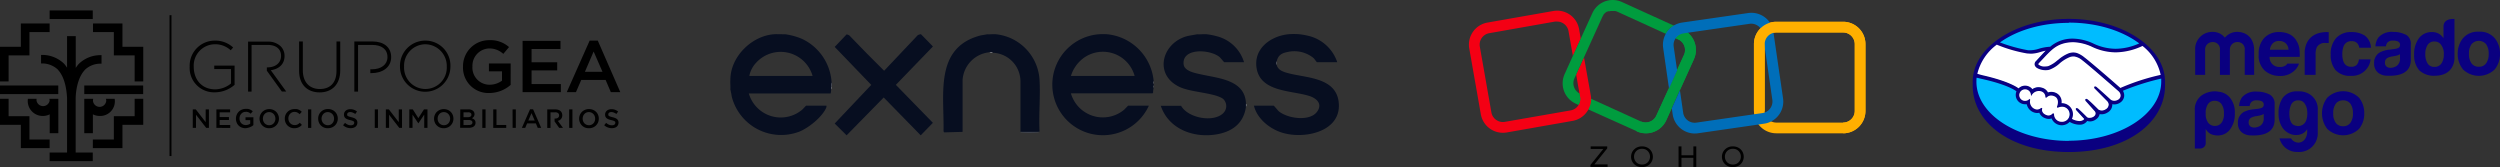 <svg xmlns="http://www.w3.org/2000/svg" viewBox="0 0 615.53 41.15"><rect x="0" y="0" width="615.53" height="41.15" fill="#333333" stroke="none"/><defs><style>.cls-1{fill:#070e20;}.cls-2{fill:#8f929a;}.cls-3{fill:#4b505c;}.cls-4{fill:#9f9fa4;}.cls-5{fill:#94959b;}.cls-6{fill:#a0a3aa;}.cls-7{fill:#60616b;}.cls-8{fill:#5a5c67;}.cls-9{fill:#5a5e6b;}.cls-10{fill:#98999e;}.cls-11{fill:#ffaf00;}.cls-12{fill:#009c3e;}.cls-13{fill:#f40014;}.cls-14{fill:#006eb9;}.cls-15{fill:#00bcff;}.cls-16{fill:#fff;}.cls-17{fill:#0a0080;}</style></defs><g id="Capa_2" data-name="Capa 2"><g id="Capa_1-2" data-name="Capa 1"><path class="cls-1" d="M245.28,8.44a12,12,0,0,1,10.66,11.13c.25,4.12-.2,8.48,0,12.62,0,.15,0,.19-.12.28a24.06,24.06,0,0,1-4.57,0V19.92a7.08,7.08,0,0,0-6.8-6.93l-.82-.12A7.34,7.34,0,0,0,237,19.64V32.47l-4.57.12-.12-.29c.2-9-2.31-20.61,9.14-23.58l1.64-.28C243.77,8.48,244.57,8.37,245.28,8.44Z"></path><path class="cls-2" d="M237,32.47v0Z"></path><path class="cls-3" d="M237,32.47l-4.57.12Z"></path><path class="cls-3" d="M255.82,32.47c-.16.15-.21.11-.4.12a26.45,26.45,0,0,1-3.88,0c-.12,0-.28,0-.29-.12Z"></path><path class="cls-4" d="M244.46,13c-.26,0-.66.09-.82-.12C243.87,12.85,244.32,12.8,244.46,13Z"></path><path class="cls-1" d="M297.16,8.44a17.16,17.16,0,0,1,2.49.5,9.4,9.4,0,0,1,6.65,6.38h-4.86c-.09,0-.9-1.05-1.18-1.28-2.37-1.94-9.27-2.3-8.84,1.8.18,1.69,2.87,2.16,4.22,2.46,4.39,1,11,1.34,11.13,7.29a.94.94,0,0,1,0,.7c-.52,3.78-3,5.92-6.7,6.69-5.78,1.2-12.27-1-14.27-6.93h5c1.69,3,7.87,4.17,10.31,1.87a2.41,2.41,0,0,0,0-3.6c-2.05-1.45-7.57-1.57-10.43-2.8-6.88-3-4.58-11.23,1.93-12.7l2.13-.38C295.5,8.49,296.37,8.37,297.16,8.44Z"></path><path class="cls-1" d="M320,8.44a18,18,0,0,1,2.13.38,9.89,9.89,0,0,1,7.12,6.5h-5c-.07,0-.65-.86-.81-1a7.47,7.47,0,0,0-6.32-1.54c-1.5.27-2.44.79-2.77,2.32a2.64,2.64,0,0,0,0,.93c.37,1.37,1.88,1.75,3.14,2.07,4.33,1.08,11.22,1.06,12.07,6.75,1.08,7.24-7.63,9.38-13.22,8-3.34-.8-6.78-3.42-7.61-6.83h4.86c.09,0,1,1.13,1.23,1.35,2.16,1.82,7.67,2.64,9.48.11,1.39-1.93-.16-3.31-2-3.87-4.31-1.35-11.8-.93-12.88-6.66-.93-5,3.54-8.18,8.05-8.54A16.83,16.83,0,0,1,320,8.44Z"></path><path class="cls-5" d="M314.38,16a1.16,1.16,0,0,1,0-.93Z"></path><path class="cls-6" d="M306.77,26.29c0-.24,0-.47,0-.7C307.09,25.78,306.78,26.19,306.77,26.29Z"></path><path class="cls-1" d="M272.68,8.44A12.76,12.76,0,0,1,284.05,20a.9.9,0,0,0,0,.7V21a.63.63,0,0,0,0,.58,4.62,4.62,0,0,0-.14,1.21c0,.06-.12.19-.16.19H263.67a8.19,8.19,0,0,0,13.05,4.08c.19-.16,1-1.05,1.06-1.05h5.09A12.45,12.45,0,1,1,270.46,8.44,15,15,0,0,1,272.68,8.44Zm6.68,10.26a8.1,8.1,0,0,0-12.64-4.36,8.71,8.71,0,0,0-3.05,4.36Z"></path><path class="cls-7" d="M284.05,20.69a.49.49,0,0,1,0-.7C284.07,20.21,284,20.46,284.05,20.69Z"></path><path class="cls-8" d="M284.05,21.62c-.19-.08-.19-.51,0-.58C284,21.23,284.06,21.43,284.05,21.62Z"></path><path class="cls-1" d="M226.54,8.44h.23l2.93,3-9.13,9.45,9.12,9.35-3,3.08L217.58,24l-9.14,9.32-2.93-2.91,9-9.51-9-9.35,2.92-3.07h.12l.5.18q4.27,4.47,8.63,8.76L226,8.62Z"></path><path class="cls-1" d="M193.39,8.44A16.52,16.52,0,0,1,197.3,9.5a12.67,12.67,0,0,1,7.45,10.84c0,.36-.07.71-.11,1.05a.66.66,0,0,1,0,.58,6.14,6.14,0,0,1-.12,1.05H184.37a8.19,8.19,0,0,0,13.12,4c.18-.15.93-1,1-1h5a1.09,1.09,0,0,1-.09.56c-1,2.25-4.3,4.9-6.57,5.82a12.55,12.55,0,0,1-16.67-8.64,16,16,0,0,0-.33-1.7c.05-.8-.07-1.67,0-2.45,0-5.8,5.61-11.18,11.36-11.2Zm6.68,10.26a8.17,8.17,0,0,0-13.94-3.21,6.54,6.54,0,0,0-1.64,3.21Z"></path><path class="cls-9" d="M204.75,21.39c0,.1-.07.1-.11,0,0-.33-.1-.82.11-1.05A9.19,9.19,0,0,1,204.75,21.39Z"></path><path class="cls-10" d="M204.64,22c0-.19,0-.39,0-.58h.11C204.75,21.57,204.82,21.87,204.64,22Z"></path><path class="cls-11" d="M453.8,32.82H437.35a5.51,5.51,0,0,1-5.51-5.5V10.87a5.51,5.51,0,0,1,5.51-5.51H453.8a5.51,5.51,0,0,1,5.5,5.51V27.32A5.51,5.51,0,0,1,453.8,32.82ZM437.35,8a2.86,2.86,0,0,0-2.86,2.86V27.32a2.87,2.87,0,0,0,2.86,2.86H453.8a2.87,2.87,0,0,0,2.86-2.86V10.87A2.86,2.86,0,0,0,453.8,8Z"></path><path class="cls-12" d="M417.2,10.39A5.46,5.46,0,0,0,415.5,8a5.64,5.64,0,0,0-1.18-.72l-2.25-1a5.55,5.55,0,0,0-2,2l2.43,1.1.69.32a2.83,2.83,0,0,1,1.49,1.6,2.87,2.87,0,0,1-.07,2.19l-1.73,3.79-2,4.46-3.06,6.72a2.83,2.83,0,0,1-1.6,1.49A2.87,2.87,0,0,1,404,29.9l-12.31-5.61-2.66-1.2-.18-.09.15.84a2.82,2.82,0,0,1-.37,2l2.42,1.1L403,32.31a5.5,5.5,0,0,0,2.28.49,5.39,5.39,0,0,0,1.93-.35,5.48,5.48,0,0,0,3.08-2.88l1.35-3,2-4.45,3.43-7.55A5.49,5.49,0,0,0,417.2,10.39Z"></path><path class="cls-13" d="M391.65,23.38,390,14.11l-1.93,4.25.81,4.64.15.84a2.82,2.82,0,0,1-.37,2l-.1.17a2.86,2.86,0,0,1-1.85,1.17L370.52,30a2.87,2.87,0,0,1-3.32-2.32l-2.85-16.2a2.86,2.86,0,0,1,2.33-3.31l16.19-2.86a4.38,4.38,0,0,1,.51,0,2.87,2.87,0,0,1,2.81,2.37l1.08,6.12L389.2,9.5l-.41-2.32a5.49,5.49,0,0,0-6.37-4.47l-16.2,2.85a5.51,5.51,0,0,0-4.47,6.38l2.85,16.2A5.51,5.51,0,0,0,370,32.69a6.22,6.22,0,0,0,1-.08l16.2-2.85a5.48,5.48,0,0,0,3.55-2.27c.13-.19.25-.38.36-.58a5.43,5.43,0,0,0,.64-2.62A5.59,5.59,0,0,0,391.65,23.38Z"></path><path class="cls-12" d="M412.07,6.29a5.55,5.55,0,0,0-2,2L398.25,2.9a3,3,0,0,0-.58-.19l-.09,0-.21,0h-.5l-.18,0-.12,0-.3.07-.09,0-.1,0h0l-.08,0-.09,0-.18.09-.09,0a1.45,1.45,0,0,0-.26.17l-.08.06-.15.13-.06.05-.16.17-.09.1a.18.18,0,0,1-.05.07l0,.07-.14.22-.06.12-.07.12L390,14.11l-1.93,4.25-.43.94a2.87,2.87,0,0,0,1.24,3.7l.15.84a2.82,2.82,0,0,1-.37,2l-.69-.32a5.5,5.5,0,0,1-2.73-7.29l2-4.44L389.2,9.5l2.86-6.27A5.49,5.49,0,0,1,399.35.5Z"></path><path class="cls-12" d="M395.37,3.21a1.45,1.45,0,0,1,.26-.17A1.45,1.45,0,0,0,395.37,3.21Z"></path><path class="cls-12" d="M396.07,2.83h0l-.09,0Z"></path><path class="cls-12" d="M396.27,2.76l.3-.07Z"></path><path class="cls-12" d="M397.07,2.65h0Z"></path><path class="cls-12" d="M410.89,21.76l.7,4.84-1.35,3a5.48,5.48,0,0,1-3.08,2.88,5.39,5.39,0,0,1-1.93.35,5.5,5.5,0,0,1-2.28-.49L404,29.9a2.87,2.87,0,0,0,2.19.07,2.83,2.83,0,0,0,1.6-1.49Z"></path><path class="cls-12" d="M417.05,14.6l-3.43,7.55-.7-4.85,1.73-3.79a2.87,2.87,0,0,0,.07-2.19,2.83,2.83,0,0,0-1.49-1.6l-.69-.32-2.43-1.1a5.55,5.55,0,0,1,2-2l2.25,1A5.64,5.64,0,0,1,415.5,8a5.51,5.51,0,0,1,1.55,6.57Z"></path><path class="cls-14" d="M439,24.15,436.66,8.09l0-.22a5.5,5.5,0,0,0-6.24-4.66L414.11,5.56a5.48,5.48,0,0,0-2,.73,5.51,5.51,0,0,0-2.62,5.51l1.44,10,2-4.46-.85-5.88a2.87,2.87,0,0,1,2.42-3.24l1-.15,15.27-2.21A2.87,2.87,0,0,1,433.48,7a2.9,2.9,0,0,1,.31.54,2.35,2.35,0,0,1,.14.37,3.82,3.82,0,0,1,.08.39l.48,3.29,1.88,13a2.88,2.88,0,0,1-1.87,3.11,3.28,3.28,0,0,1-.56.14l-2.05.29-14.22,2.06a2.87,2.87,0,0,1-3.25-2.42l-.8-5.55-2,4.45.21,1.48a5.52,5.52,0,0,0,5.45,4.72,5.25,5.25,0,0,0,.79-.06l14.88-2.15,1.4-.21a5.36,5.36,0,0,0,1.7-.53A5.51,5.51,0,0,0,439,24.15Z"></path><path class="cls-11" d="M453.8,32.82V30.18a2.87,2.87,0,0,0,2.86-2.86V10.87A2.86,2.86,0,0,0,453.8,8H437.35a2.86,2.86,0,0,0-2.86,2.86V27.32h-2.65V10.87a5.51,5.51,0,0,1,5.51-5.51H453.8a5.51,5.51,0,0,1,5.5,5.51V27.32A5.51,5.51,0,0,1,453.8,32.82Z"></path><path d="M391.59,41.1v-.49l3.4-4.22.08.28h-3.43v-.62h4.08v.49l-3.39,4.21-.08-.28h3.56v.63Z"></path><path d="M404.28,41.15a2.9,2.9,0,0,1-1.07-.19,2.54,2.54,0,0,1-1.42-1.36,2.7,2.7,0,0,1-.2-1,2.61,2.61,0,0,1,.2-1,2.37,2.37,0,0,1,.57-.82,2.45,2.45,0,0,1,.85-.55,2.83,2.83,0,0,1,1.07-.19,2.87,2.87,0,0,1,1.07.19,2.57,2.57,0,0,1,.85.54,2.44,2.44,0,0,1,.56.82,2.7,2.7,0,0,1,.2,1,2.63,2.63,0,0,1-.2,1,2.35,2.35,0,0,1-.56.82,2.29,2.29,0,0,1-.85.54A2.87,2.87,0,0,1,404.28,41.15Zm0-.64a2.22,2.22,0,0,0,.79-.14,1.86,1.86,0,0,0,.62-.41,2,2,0,0,0,.41-.62,1.92,1.92,0,0,0,.15-.77,2,2,0,0,0-.15-.77,2,2,0,0,0-.41-.61,1.89,1.89,0,0,0-.62-.42,2.22,2.22,0,0,0-.79-.14,2.19,2.19,0,0,0-.77.14,1.93,1.93,0,0,0-.63.42,2,2,0,0,0-.41.61,2,2,0,0,0-.15.77,1.92,1.92,0,0,0,.15.77,2,2,0,0,0,.41.62,1.91,1.91,0,0,0,.63.41A2.19,2.19,0,0,0,404.27,40.51Z"></path><path d="M414,41.1h-.72V36.05H414Zm3-2.25h-3v-.63h3Zm-.07-2.8h.72V41.1h-.72Z"></path><path d="M426.65,41.15a2.9,2.9,0,0,1-1.07-.19,2.54,2.54,0,0,1-1.42-1.36,2.7,2.7,0,0,1-.2-1,2.61,2.61,0,0,1,.2-1,2.37,2.37,0,0,1,.57-.82,2.45,2.45,0,0,1,.85-.55,2.83,2.83,0,0,1,1.07-.19,2.87,2.87,0,0,1,1.07.19,2.57,2.57,0,0,1,.85.54,2.44,2.44,0,0,1,.56.82,2.7,2.7,0,0,1,.2,1,2.63,2.63,0,0,1-.2,1,2.35,2.35,0,0,1-.56.82,2.29,2.29,0,0,1-.85.54A2.87,2.87,0,0,1,426.65,41.15Zm0-.64a2.22,2.22,0,0,0,.79-.14,1.86,1.86,0,0,0,.62-.41,2,2,0,0,0,.41-.62,1.92,1.92,0,0,0,.15-.77,2,2,0,0,0-.15-.77,2,2,0,0,0-.41-.61,1.89,1.89,0,0,0-.62-.42,2.22,2.22,0,0,0-.79-.14,2.19,2.19,0,0,0-.77.14,1.93,1.93,0,0,0-.63.42,2,2,0,0,0-.41.61,2,2,0,0,0-.15.77,1.92,1.92,0,0,0,.15.77,2,2,0,0,0,.41.62,1.91,1.91,0,0,0,.63.41A2.19,2.19,0,0,0,426.64,40.51Z"></path><path d="M47.46,26.93h.74l2.44,3.15V26.93h.8v4.56h-.67l-2.51-3.24v3.24h-.8Z"></path><path d="M53.28,26.93h3.38v.72H54.08v1.18h2.29v.72H54.08v1.22h2.61v.72H53.28Z"></path><path d="M60.49,31.57a2.5,2.5,0,0,1-1-.18,2.17,2.17,0,0,1-.75-.49,2.1,2.1,0,0,1-.48-.75,2.52,2.52,0,0,1-.17-.93h0a2.53,2.53,0,0,1,.17-.91A2.3,2.3,0,0,1,59.53,27a2.3,2.3,0,0,1,.95-.19,4.26,4.26,0,0,1,.54,0,2.8,2.8,0,0,1,.46.12,2.38,2.38,0,0,1,.39.2,1.83,1.83,0,0,1,.36.26l-.5.61c-.09-.08-.18-.14-.27-.21a1.59,1.59,0,0,0-.29-.15l-.33-.1a2.38,2.38,0,0,0-.39,0,1.31,1.31,0,0,0-.59.13,1.6,1.6,0,0,0-.47.35,1.62,1.62,0,0,0-.31.51,1.84,1.84,0,0,0-.11.62h0a1.76,1.76,0,0,0,.11.66,1.45,1.45,0,0,0,.31.51,1.39,1.39,0,0,0,.49.34,1.47,1.47,0,0,0,.64.13,1.72,1.72,0,0,0,.6-.1,1.61,1.61,0,0,0,.49-.25v-.86H60.45v-.7h1.94v1.92a2.51,2.51,0,0,1-.37.27,2.38,2.38,0,0,1-.45.23,2.76,2.76,0,0,1-.51.16A3.45,3.45,0,0,1,60.49,31.57Z"></path><path d="M66.28,31.57a2.3,2.3,0,0,1-1.71-.69,2.39,2.39,0,0,1-.67-1.66h0a2.34,2.34,0,0,1,.18-.91,2.49,2.49,0,0,1,.49-.75,2.67,2.67,0,0,1,.76-.51,2.55,2.55,0,0,1,1.93,0,2.29,2.29,0,0,1,.75.5,2.27,2.27,0,0,1,.49.75,2.31,2.31,0,0,1,.18.91h0a2.31,2.31,0,0,1-.18.91,2.24,2.24,0,0,1-.5.75,2.17,2.17,0,0,1-.75.51A2.37,2.37,0,0,1,66.28,31.57Zm0-.74a1.59,1.59,0,0,0,.62-.12,1.52,1.52,0,0,0,.48-.35,1.45,1.45,0,0,0,.31-.51,1.64,1.64,0,0,0,.12-.63h0a1.68,1.68,0,0,0-.12-.63,1.45,1.45,0,0,0-.31-.51,1.57,1.57,0,0,0-.49-.35,1.45,1.45,0,0,0-.63-.13,1.59,1.59,0,0,0-.62.12,1.42,1.42,0,0,0-.48.35,1.69,1.69,0,0,0-.32.51,1.9,1.9,0,0,0-.11.63h0a1.9,1.9,0,0,0,.11.63,1.82,1.82,0,0,0,.32.52,1.54,1.54,0,0,0,.49.34A1.45,1.45,0,0,0,66.3,30.83Z"></path><path d="M72.44,31.57a2.32,2.32,0,0,1-.92-.18,2.36,2.36,0,0,1-.74-.5,2.27,2.27,0,0,1-.49-.75,2.32,2.32,0,0,1-.17-.92h0a2.39,2.39,0,0,1,.17-.92,2.33,2.33,0,0,1,.49-.74,2.23,2.23,0,0,1,.74-.51,2.32,2.32,0,0,1,1-.19,3.45,3.45,0,0,1,.57,0,2.88,2.88,0,0,1,.47.15,3.11,3.11,0,0,1,.4.22c.12.09.23.19.34.29l-.51.59a3.62,3.62,0,0,0-.58-.41,1.6,1.6,0,0,0-.7-.15,1.46,1.46,0,0,0-.6.12,1.42,1.42,0,0,0-.48.35,1.69,1.69,0,0,0-.32.51,1.9,1.9,0,0,0-.11.63h0a1.9,1.9,0,0,0,.11.63,1.62,1.62,0,0,0,.32.52,1.42,1.42,0,0,0,.48.35,1.63,1.63,0,0,0,1.32,0,2.75,2.75,0,0,0,.59-.43l.51.52a2.85,2.85,0,0,1-.36.34,2.22,2.22,0,0,1-.42.25,2.48,2.48,0,0,1-.48.17A3.51,3.51,0,0,1,72.44,31.57Z"></path><path d="M75.85,26.93h.79v4.56h-.79Z"></path><path d="M80.72,31.57A2.31,2.31,0,0,1,79,30.88a2.27,2.27,0,0,1-.49-.75,2.46,2.46,0,0,1-.17-.91h0A2.28,2.28,0,0,1,79,27.55a2.49,2.49,0,0,1,.75-.51,2.4,2.4,0,0,1,1-.19,2.32,2.32,0,0,1,1,.19,2.1,2.1,0,0,1,.75.5,2.12,2.12,0,0,1,.49.75,2.31,2.31,0,0,1,.18.91h0a2.31,2.31,0,0,1-.18.91,2.22,2.22,0,0,1-.49.75,2.41,2.41,0,0,1-1.72.7Zm0-.74a1.59,1.59,0,0,0,.62-.12,1.42,1.42,0,0,0,.48-.35,1.48,1.48,0,0,0,.32-.51,1.85,1.85,0,0,0,.11-.63h0a1.9,1.9,0,0,0-.11-.63,1.48,1.48,0,0,0-.32-.51,1.57,1.57,0,0,0-.49-.35,1.44,1.44,0,0,0-.62-.13,1.52,1.52,0,0,0-.62.12,1.57,1.57,0,0,0-.49.35,1.66,1.66,0,0,0-.31.51,1.68,1.68,0,0,0-.12.63h0a1.68,1.68,0,0,0,.12.63,1.46,1.46,0,0,0,.32.52,1.44,1.44,0,0,0,.49.34A1.41,1.41,0,0,0,80.73,30.83Z"></path><path d="M86.36,31.56a2.92,2.92,0,0,1-1-.18,2.8,2.8,0,0,1-.89-.55l.48-.58a2.61,2.61,0,0,0,.68.44,1.71,1.71,0,0,0,.77.16,1,1,0,0,0,.59-.16.49.49,0,0,0,.21-.42h0a.54.54,0,0,0,0-.22.52.52,0,0,0-.16-.18,1.12,1.12,0,0,0-.31-.15,4.36,4.36,0,0,0-.52-.15,4.6,4.6,0,0,1-.65-.19,1.81,1.81,0,0,1-.48-.26,1,1,0,0,1-.29-.38,1.19,1.19,0,0,1-.1-.53h0a1.33,1.33,0,0,1,.11-.54,1.46,1.46,0,0,1,.32-.42,1.77,1.77,0,0,1,.49-.27,2.08,2.08,0,0,1,.63-.1,2.54,2.54,0,0,1,.9.15,2.75,2.75,0,0,1,.76.43l-.43.6a3,3,0,0,0-.62-.34,1.53,1.53,0,0,0-.62-.13.88.88,0,0,0-.55.16.49.49,0,0,0-.2.39h0a.56.56,0,0,0,0,.23.36.36,0,0,0,.17.18,1.27,1.27,0,0,0,.33.16l.54.15a4.4,4.4,0,0,1,.64.2,1.6,1.6,0,0,1,.46.27,1,1,0,0,1,.27.37,1.1,1.1,0,0,1,.1.49v0a1.32,1.32,0,0,1-.12.57,1.27,1.27,0,0,1-.33.43,1.51,1.51,0,0,1-.52.27A2.27,2.27,0,0,1,86.36,31.56Z"></path><path d="M92.27,26.93h.79v4.56h-.79Z"></path><path d="M95,26.93h.74l2.44,3.15V26.93h.8v4.56h-.67l-2.51-3.24v3.24H95Z"></path><path d="M100.78,26.93h.86L103,29.09l1.39-2.16h.86v4.56h-.8V28.22L103,30.37h0l-1.43-2.14v3.26h-.8Z"></path><path d="M109.29,31.57a2.49,2.49,0,0,1-1-.18,2.26,2.26,0,0,1-.75-.51,2.12,2.12,0,0,1-.49-.75,2.27,2.27,0,0,1-.18-.91h0a2.34,2.34,0,0,1,.18-.91,2.32,2.32,0,0,1,.49-.75,2.67,2.67,0,0,1,.76-.51,2.55,2.55,0,0,1,1.93,0,2.29,2.29,0,0,1,.75.5,2.27,2.27,0,0,1,.49.75,2.49,2.49,0,0,1,.17.91h0a2.49,2.49,0,0,1-.17.91,2.4,2.4,0,0,1-.5.75,2.17,2.17,0,0,1-.75.51A2.4,2.4,0,0,1,109.29,31.57Zm0-.74a1.45,1.45,0,0,0,1.11-.47,1.45,1.45,0,0,0,.31-.51,1.64,1.64,0,0,0,.12-.63h0a1.68,1.68,0,0,0-.12-.63,1.34,1.34,0,0,0-.32-.51,1.46,1.46,0,0,0-.49-.35,1.41,1.41,0,0,0-.62-.13,1.59,1.59,0,0,0-.62.12,1.42,1.42,0,0,0-.48.35,1.69,1.69,0,0,0-.32.51,1.9,1.9,0,0,0-.11.63h0a1.9,1.9,0,0,0,.11.63,1.62,1.62,0,0,0,.32.52,1.54,1.54,0,0,0,.49.34A1.44,1.44,0,0,0,109.3,30.83Z"></path><path d="M113.33,26.93h2a1.62,1.62,0,0,1,1.19.4,1.07,1.07,0,0,1,.31.76h0a1.06,1.06,0,0,1-.06.37,1,1,0,0,1-.35.49,1.67,1.67,0,0,1-.24.16,1.71,1.71,0,0,1,.36.17.93.93,0,0,1,.29.22,1.08,1.08,0,0,1,.19.31,1.22,1.22,0,0,1,.06.41h0a1.13,1.13,0,0,1-.12.54,1,1,0,0,1-.34.39,1.48,1.48,0,0,1-.54.24,2.42,2.42,0,0,1-.69.08h-2.1Zm1.88,1.92a1.18,1.18,0,0,0,.63-.15.53.53,0,0,0,.23-.47h0a.54.54,0,0,0-.2-.43,1,1,0,0,0-.6-.15h-1.15v1.21Zm.24,1.93a1.19,1.19,0,0,0,.64-.15.53.53,0,0,0,.23-.47v0a.51.51,0,0,0-.23-.45,1.21,1.21,0,0,0-.7-.16h-1.27v1.25Z"></path><path d="M118.75,26.93h.8v4.56h-.8Z"></path><path d="M121.44,26.93h.8v3.84h2.4v.72h-3.2Z"></path><path d="M126.2,26.93H127v4.56h-.79Z"></path><path d="M130.5,26.9h.75l2,4.59h-.85l-.46-1.1h-2.16l-.47,1.1h-.82Zm1.15,2.78-.79-1.83-.78,1.83Z"></path><path d="M137.35,29.76a1.57,1.57,0,0,0,.44-.18,1.37,1.37,0,0,0,.34-.29,1.44,1.44,0,0,0,.23-.4,1.6,1.6,0,0,0,.08-.51h0a1.63,1.63,0,0,0-.1-.55,1.23,1.23,0,0,0-.28-.43,1.46,1.46,0,0,0-.55-.34,2.26,2.26,0,0,0-.77-.12h-2v4.56h.8V27.65h1.17a1.07,1.07,0,0,1,.69.2.67.67,0,0,1,.26.56h0a.7.7,0,0,1-.26.57,1.05,1.05,0,0,1-.69.2h-.17v.71l1.13,1.59h.94Z"></path><path d="M140.14,26.93h.8v4.56h-.8Z"></path><path d="M145,31.57a2.58,2.58,0,0,1-1-.18,2.32,2.32,0,0,1-.74-.51,2.12,2.12,0,0,1-.49-.75,2.27,2.27,0,0,1-.18-.91h0a2.34,2.34,0,0,1,.18-.91,2.32,2.32,0,0,1,.49-.75,2.54,2.54,0,0,1,.76-.51,2.32,2.32,0,0,1,1-.19,2.37,2.37,0,0,1,1,.19,2.29,2.29,0,0,1,.75.5,2.27,2.27,0,0,1,.49.75,2.49,2.49,0,0,1,.17.91h0a2.49,2.49,0,0,1-.17.91,2.4,2.4,0,0,1-.5.75,2.12,2.12,0,0,1-.76.51A2.32,2.32,0,0,1,145,31.57Zm0-.74a1.45,1.45,0,0,0,1.11-.47,1.45,1.45,0,0,0,.31-.51,1.64,1.64,0,0,0,.11-.63h0a1.67,1.67,0,0,0-.11-.63,1.34,1.34,0,0,0-.32-.51,1.46,1.46,0,0,0-.49-.35,1.44,1.44,0,0,0-.62-.13,1.56,1.56,0,0,0-.62.12,1.42,1.42,0,0,0-.48.35,1.69,1.69,0,0,0-.32.51,1.9,1.9,0,0,0-.11.63h0a1.9,1.9,0,0,0,.11.63,1.62,1.62,0,0,0,.32.52,1.54,1.54,0,0,0,.49.34A1.44,1.44,0,0,0,145,30.83Z"></path><path d="M150.65,31.56a2.87,2.87,0,0,1-1-.18,2.69,2.69,0,0,1-.89-.55l.48-.58a2.42,2.42,0,0,0,.67.44,1.74,1.74,0,0,0,.77.16,1,1,0,0,0,.59-.16.5.5,0,0,0,.22-.42h0a.54.54,0,0,0,0-.22.48.48,0,0,0-.15-.18,1.2,1.2,0,0,0-.32-.15,3.86,3.86,0,0,0-.52-.15,4.6,4.6,0,0,1-.65-.19,1.74,1.74,0,0,1-.47-.26,1,1,0,0,1-.3-.38,1.35,1.35,0,0,1-.1-.53h0a1.19,1.19,0,0,1,.12-.54,1.3,1.3,0,0,1,.32-.42,1.64,1.64,0,0,1,.49-.27,2.06,2.06,0,0,1,.62-.1,2.59,2.59,0,0,1,.91.15,2.85,2.85,0,0,1,.75.43l-.43.6a3,3,0,0,0-.62-.34,1.53,1.53,0,0,0-.62-.13.9.9,0,0,0-.55.16.48.48,0,0,0-.19.39h0a.56.56,0,0,0,0,.23.42.42,0,0,0,.17.18,1.27,1.27,0,0,0,.33.16l.54.15a4.4,4.4,0,0,1,.64.2,1.47,1.47,0,0,1,.46.27,1.13,1.13,0,0,1,.28.37,1.26,1.26,0,0,1,.09.49v0a1.32,1.32,0,0,1-.12.57,1.27,1.27,0,0,1-.33.43,1.38,1.38,0,0,1-.51.27A2.29,2.29,0,0,1,150.65,31.56Z"></path><polygon points="2.12 13.64 7.25 13.64 7.25 7.9 12.22 7.9 12.22 5.78 5.13 5.78 5.13 11.52 0 11.52 0 20.05 2.12 20.05 2.12 13.64"></polygon><polygon points="30.15 11.52 30.15 5.78 22.9 5.78 22.9 7.9 28.03 7.9 28.03 13.64 33.15 13.64 33.15 20.05 35.27 20.05 35.27 11.52 30.15 11.52"></polygon><polygon points="12.22 36.47 12.22 34.35 7.25 34.35 7.25 28.61 2.12 28.61 2.12 24.32 0 24.32 0 30.73 5.13 30.73 5.13 36.47 12.22 36.47"></polygon><polygon points="33.15 28.61 28.03 28.61 28.03 34.35 22.86 34.35 22.86 36.47 30.15 36.47 30.15 30.73 35.27 30.73 35.27 24.32 33.15 24.32 33.15 28.61"></polygon><rect x="12.22" y="2.57" width="10.62" height="2.12"></rect><path d="M14.36,32.8V24.33H12.15a1.84,1.84,0,0,1,.07.47A1.64,1.64,0,0,1,9,24.8,1.85,1.85,0,0,1,9,24.33H6.87a3.68,3.68,0,0,0,3.72,4.22,3.69,3.69,0,0,0,1.65-.4V32.8Z"></path><rect y="21.05" width="14.35" height="2.12"></rect><rect x="20.75" y="21.05" width="14.5" height="2.12"></rect><path d="M22.87,24.33H20.75V32.8h2.12V28.15a3.69,3.69,0,0,0,1.65.4,3.61,3.61,0,0,0,3.71-4.22H26.08a1.5,1.5,0,0,1,.08.47,1.64,1.64,0,0,1-3.27,0,1.84,1.84,0,0,1,.07-.47Z"></path><path d="M18.63,24.09c.05-1.49.38-4.67,2.08-6.67l.21-.25a5.53,5.53,0,0,1,3.65-1.49l.17,0H25v-2.1h-.43a7.63,7.63,0,0,0-5.16,2.14,7.82,7.82,0,0,0-.76,1V8.9H16.51v7.76a8.65,8.65,0,0,0-.76-1,7.76,7.76,0,0,0-5.22-2.14h-.42v2.1h.23l.17,0a5.7,5.7,0,0,1,3.7,1.48l.21.26c1.72,2,2,5.26,2.09,6.73h0V37.56H12.22v2.12H22.84V37.56H18.63Z"></path><path d="M114,16.39v0a6.41,6.41,0,0,1,6.49-6.5,6.85,6.85,0,0,1,4.84,1.7l-1.41,1.68a5,5,0,0,0-3.52-1.34,4.25,4.25,0,0,0-4.08,4.43v0a4.21,4.21,0,0,0,4.28,4.5,5.14,5.14,0,0,0,3-1V17.56h-3.22V15.62h5.35V20.9a8,8,0,0,1-5.25,2A6.24,6.24,0,0,1,114,16.39Z"></path><path d="M128.67,10.06H138v2h-7.12v3.27h6.31v2h-6.31v3.36h7.21v2h-9.42Z"></path><path d="M145.18,10h2l5.54,12.68h-2.33l-1.28-3h-6l-1.3,3h-2.26Zm3.16,7.68-2.18-5-2.15,5Z"></path><path d="M52.75,16.16V17h4.13v3.55A6.32,6.32,0,0,1,53,22c-3.3,0-5.3-2.38-5.3-5.58v0a5.25,5.25,0,0,1,5.1-5.52,5.59,5.59,0,0,1,4,1.48l.6-.69A6.46,6.46,0,0,0,52.81,10a6.17,6.17,0,0,0-6.11,6.38v0a6,6,0,0,0,6.21,6.35,7.41,7.41,0,0,0,4.85-1.85V16.16Z"></path><path d="M66.67,17.29c2-.29,3.39-1.47,3.39-3.53v0a3.35,3.35,0,0,0-.88-2.29,4.38,4.38,0,0,0-3.25-1.22H61.08V22.56h.86V11.06h3.94c2.1,0,3.32,1,3.32,2.7v0c0,1.79-1.44,2.83-3.37,2.83H65.7v.82h0l3.69,5.12h1.08Z"></path><path d="M82.85,10.21v7.22c0,3-1.6,4.49-4.11,4.49s-4.18-1.67-4.18-4.58V10.21h-.92v7.22c0,3.46,2.1,5.32,5.06,5.32s5.07-1.88,5.07-5.43V10.21Z"></path><path d="M91.73,10.21H87.24V22.56h.92V11.06h3.49c2.23,0,3.75,1,3.75,3v0c0,1.84-1.55,3-3.85,3h-.37V18h.32c2.57,0,4.81-1.34,4.81-3.94v0C96.31,11.6,94.44,10.21,91.73,10.21Z"></path><path d="M104.71,10a6.22,6.22,0,0,0-6.23,6.38v0a6.21,6.21,0,1,0,12.42,0v0A6.15,6.15,0,0,0,104.71,10ZM110,16.42a5.26,5.26,0,1,1-10.51,0v0a5.28,5.28,0,0,1,5.23-5.52A5.34,5.34,0,0,1,110,16.38Z"></path><rect x="41.74" y="3.74" width="0.48" height="34.68"></rect><path class="cls-15" d="M509.39,5.27c-12.84,0-23.24,6.66-23.24,14.87s10.4,15.5,23.24,15.5,23.23-7.3,23.23-15.5S522.22,5.27,509.39,5.27Z"></path><path class="cls-16" d="M501.83,15.54s-.24.26-.09.45a2.83,2.83,0,0,0,2.59.47A7.46,7.46,0,0,0,506.68,15a9.42,9.42,0,0,1,2.69-1.72,3.1,3.1,0,0,1,2-.05,6.38,6.38,0,0,1,1.79,1.05c1.56,1.17,7.82,6.63,8.9,7.58a60.66,60.66,0,0,1,10.29-3.23A12.57,12.57,0,0,0,527.57,11c-3.6,1.52-8.31,2.43-12.62.32a12,12,0,0,0-4.66-1.06c-3.42.08-4.91,1.56-6.47,3.13l-2,2.14Z"></path><path class="cls-16" d="M521.76,22.42c-.07-.06-7.36-6.44-9-7.68a4,4,0,0,0-2.05-1,2.65,2.65,0,0,0-1,.09,8.75,8.75,0,0,0-2.67,1.59,7.62,7.62,0,0,1-2.6,1.61,4.21,4.21,0,0,1-2.87-.43,1.36,1.36,0,0,1-.48-.52.89.89,0,0,1,.25-1l2-2.17c.23-.24.47-.47.71-.7a13,13,0,0,0-1.84.41,7.76,7.76,0,0,1-2.14.4,21,21,0,0,1-2.18-.34,36.21,36.21,0,0,1-6.27-2.1,12.67,12.67,0,0,0-5.28,7.68c.41.11,1.49.35,1.77.41,6.47,1.44,8.49,2.92,8.85,3.23a2.16,2.16,0,0,1,3.36.2,2.46,2.46,0,0,1,1.55-.54,3,3,0,0,1,.92.16,2.11,2.11,0,0,1,1.3,1.18,2.21,2.21,0,0,1,.9-.19,2.84,2.84,0,0,1,1.08.23,2.3,2.3,0,0,1,1.27,2.57h.26a2.56,2.56,0,0,1,2.26,3.78,4.06,4.06,0,0,0,2.23.6c.69-.09,1-.32,1-.46s.13-.2.07-.27l-1.83-2s-.3-.29-.2-.39.29.05.42.15c.93.78,2.07,1.95,2.07,1.95s.09.16.51.24a1.92,1.92,0,0,0,1.45-.34,1.88,1.88,0,0,0,.31-.32h0a1,1,0,0,0-.05-1.2l-2.13-2.39s-.31-.29-.2-.4.29.05.42.16c.67.57,1.63,1.52,2.54,2.42a1.74,1.74,0,0,0,2.05-.07,1.5,1.5,0,0,0,.76-1.34,1.54,1.54,0,0,0-.46-.89L516,21.85s-.31-.26-.2-.39.29.05.42.16c.93.77,3.44,3.08,3.44,3.08a1.79,1.79,0,0,0,2,0,1.34,1.34,0,0,0,.65-1.05,1.55,1.55,0,0,0-.49-1.19Z"></path><path class="cls-16" d="M507.64,26.14a6.34,6.34,0,0,0-1,.22s0-.2.07-.31.64-1.89-.81-2.51a1.7,1.7,0,0,0-2,.3c-.06.06-.09.06-.09,0a1.61,1.61,0,0,0-1.13-1.49,2.18,2.18,0,0,0-2.47.88,1.58,1.58,0,1,0-.47,1.35s0,0,0,.05A2.08,2.08,0,0,0,501,27a1.55,1.55,0,0,0,1.53-.23c.13-.09.15-.05.13.07a1.51,1.51,0,0,0,1.12,1.6,1.42,1.42,0,0,0,1.66-.31c.14-.13.18-.11.19.09a2,2,0,1,0,2-2.09Z"></path><path class="cls-17" d="M509.38,4.65c-13.08,0-23.68,7-23.68,15.49v.91c0,9.05,9.26,16.38,23.68,16.38s23.68-7.33,23.68-16.38v-.91c0-8.53-10.6-15.49-23.68-15.49ZM532,18.43a53.84,53.84,0,0,0-9.94,3.23c-2.25-2-7.44-6.47-8.85-7.53a6.2,6.2,0,0,0-1.83-1.07,3.26,3.26,0,0,0-.9-.14,3.7,3.7,0,0,0-1.14.2,9,9,0,0,0-2.69,1.7l-.05,0a7.73,7.73,0,0,1-2.29,1.46,4.09,4.09,0,0,1-.85.09,2.2,2.2,0,0,1-1.6-.51c0-.05,0-.14.08-.25v0l2-2.13c1.54-1.55,3-3,6.37-3.09h.17a11.82,11.82,0,0,1,4.42,1.05,13.81,13.81,0,0,0,6,1.45,15.87,15.87,0,0,0,6.61-1.58,12.31,12.31,0,0,1,4.47,7.1ZM509.38,5.57c7,0,13.16,2,17.33,5.12a14.43,14.43,0,0,1-5.8,1.32,13,13,0,0,1-5.64-1.36,12.53,12.53,0,0,0-4.81-1.14h-.19a8.37,8.37,0,0,0-5.49,2A11.25,11.25,0,0,0,502,12a7.34,7.34,0,0,1-1.93.37l-.73,0a38.09,38.09,0,0,1-6.92-1.92c4.17-3,10.21-4.82,16.93-4.82ZM491.64,11a34.33,34.33,0,0,0,7.5,2.17c.31,0,.64.05,1,.05a8.21,8.21,0,0,0,2.18-.4c.41-.12.88-.25,1.36-.34l-.39.39-2,2.17a1,1,0,0,0-.28,1.11,1.45,1.45,0,0,0,.53.59,4.19,4.19,0,0,0,2.13.54,3.82,3.82,0,0,0,.85-.09,7.69,7.69,0,0,0,2.66-1.64A8.78,8.78,0,0,1,509.76,14a3.13,3.13,0,0,1,.73-.1h.19a4,4,0,0,1,2,.94c1.65,1.24,8.94,7.62,9,7.68a1.45,1.45,0,0,1,.44,1.07,1.18,1.18,0,0,1-.59.94,1.81,1.81,0,0,1-.95.29,1.65,1.65,0,0,1-.85-.24s-2.52-2.31-3.44-3.08a.73.73,0,0,0-.44-.23.25.25,0,0,0-.19.09c-.14.17,0,.42.21.58l2.92,2.94a1.4,1.4,0,0,1,.4.79,1.33,1.33,0,0,1-.69,1.21,1.83,1.83,0,0,1-1,.34,1.53,1.53,0,0,1-.84-.25l-.41-.41c-.77-.76-1.56-1.54-2.14-2a.74.74,0,0,0-.43-.22.24.24,0,0,0-.19.08c-.06.07-.11.2,0,.42a1.3,1.3,0,0,0,.15.16l2.13,2.4a.81.81,0,0,1,.05,1l-.08.09a1.19,1.19,0,0,1-.2.19,1.67,1.67,0,0,1-1,.33,1.37,1.37,0,0,1-.29,0,.79.79,0,0,1-.42-.18l0,0c-.12-.12-1.19-1.22-2.08-2a.72.72,0,0,0-.41-.22.3.3,0,0,0-.2.08c-.17.2.09.48.2.59l1.82,2a.26.26,0,0,1-.07.12c-.06.1-.28.31-.94.4h-.24a4.12,4.12,0,0,1-1.78-.53,2.69,2.69,0,0,0,.26-1.15,2.72,2.72,0,0,0-2.71-2.71h-.1a2.4,2.4,0,0,0-1.38-2.54,2.75,2.75,0,0,0-1.13-.25,2.31,2.31,0,0,0-.83.15,2.24,2.24,0,0,0-1.33-1.13,3.05,3.05,0,0,0-1-.17,2.56,2.56,0,0,0-1.51.48,2.28,2.28,0,0,0-3.4-.19c-.57-.43-2.81-1.85-8.82-3.22-.28-.06-.93-.25-1.34-.37A12.67,12.67,0,0,1,491.63,11Zm11.14,15.63-.07-.06h-.06a.3.3,0,0,0-.19.08,1.54,1.54,0,0,1-.89.32,1.44,1.44,0,0,1-.5-.1,1.93,1.93,0,0,1-1.22-2.25.21.21,0,0,0-.06-.19l-.1-.08-.09.09a1.44,1.44,0,0,1-2.44-1,1.44,1.44,0,0,1,2.87-.18l.05.39.21-.33a2.11,2.11,0,0,1,1.68-.92,2,2,0,0,1,.63.1,1.44,1.44,0,0,1,1,1.36c0,.18.15.19.18.19a.21.21,0,0,0,.16-.08,1.49,1.49,0,0,1,1.07-.45,2,2,0,0,1,.79.18c1.37.58.75,2.31.74,2.33-.12.28-.12.41,0,.48l.05,0h0a1.18,1.18,0,0,0,.27-.07,2.39,2.39,0,0,1,.72-.16h0a1.86,1.86,0,1,1,0,3.71,1.84,1.84,0,0,1-1.85-1.77c0-.09,0-.31-.2-.31a.37.37,0,0,0-.23.12,1.32,1.32,0,0,1-.91.41,1.51,1.51,0,0,1-.6-.13c-1.06-.43-1.07-1.16-1-1.45a.24.24,0,0,0,0-.22Zm6.6,8.06c-12.57,0-22.76-6.52-22.76-14.56,0-.33,0-.65.05-1l1.31.31c6.13,1.36,8.16,2.78,8.5,3.05a2.23,2.23,0,0,0-.18.88,2.3,2.3,0,0,0,2.3,2.3,2,2,0,0,0,.42,0,2.69,2.69,0,0,0,1.73,2,2.34,2.34,0,0,0,1.35.09,2.39,2.39,0,0,0,1.42,1.33,2.31,2.31,0,0,0,.9.19,2.12,2.12,0,0,0,.71-.12,2.69,2.69,0,0,0,4.44.85,5,5,0,0,0,2.3.69l.34,0a2.12,2.12,0,0,0,1.56-.76.86.86,0,0,0,.1-.16,3,3,0,0,0,.73.12,2.51,2.51,0,0,0,1.48-.53,2,2,0,0,0,.88-1.28h0a2.73,2.73,0,0,0,.5.05,2.77,2.77,0,0,0,1.52-.49,2.18,2.18,0,0,0,1.09-2,2.22,2.22,0,0,0,.51.06,2.63,2.63,0,0,0,1.42-.44,2.12,2.12,0,0,0,1-1.62,2.21,2.21,0,0,0-.32-1.3,59,59,0,0,1,9.44-3c0,.24,0,.49,0,.73,0,8-10.19,14.57-22.77,14.57Z"></path><path class="cls-17" d="M614.24,9.42a4.69,4.69,0,0,0-3.91-1.61,4.74,4.74,0,0,0-3.92,1.61,5.94,5.94,0,0,0-1.29,3.82,6,6,0,0,0,1.29,3.84,5.61,5.61,0,0,0,7.83,0,5.92,5.92,0,0,0,1.29-3.84A5.9,5.9,0,0,0,614.24,9.42Zm-2.13,6.18a2.08,2.08,0,0,1-1.79.83,2.11,2.11,0,0,1-1.8-.83,3.83,3.83,0,0,1-.63-2.36,3.85,3.85,0,0,1,.63-2.36,2.37,2.37,0,0,1,3.59,0,3.85,3.85,0,0,1,.63,2.36,3.83,3.83,0,0,1-.63,2.36Z"></path><path class="cls-17" d="M592.27,8.52a6.59,6.59,0,0,0-3-.66,4.42,4.42,0,0,0-3.65,1.34,4,4,0,0,0-.76,2.21h2.58a1.88,1.88,0,0,1,.38-.94,1.72,1.72,0,0,1,1.36-.47,2.81,2.81,0,0,1,1.3.24.91.91,0,0,1,.44.87.81.81,0,0,1-.57.76,4.39,4.39,0,0,1-1.07.23l-.92.12a6.61,6.61,0,0,0-2.36.65,2.92,2.92,0,0,0-1.46,2.73,2.82,2.82,0,0,0,.91,2.25,3.55,3.55,0,0,0,2.3.79c5.83.26,5.77-3.07,5.82-3.77V11a2.56,2.56,0,0,0-1.3-2.52Zm-1.36,5.82a2.13,2.13,0,0,1-.77,1.85,2.75,2.75,0,0,1-1.61.51,1.5,1.5,0,0,1-.94-.31,1.17,1.17,0,0,1-.38-1,1.21,1.21,0,0,1,.63-1.13,3.84,3.84,0,0,1,1.23-.37l.6-.11a4,4,0,0,0,.72-.19,2.26,2.26,0,0,0,.52-.25v1Z"></path><path class="cls-17" d="M579,10.14a1.76,1.76,0,0,1,1.48.62,2.32,2.32,0,0,1,.4,1h2.88a3.93,3.93,0,0,0-1.52-3,5.9,5.9,0,0,0-3.31-.86,4.84,4.84,0,0,0-3.73,1.46,5.77,5.77,0,0,0-1.35,4.08A5.65,5.65,0,0,0,575,17.21a4.72,4.72,0,0,0,3.82,1.46,4.59,4.59,0,0,0,3.91-1.75,4.22,4.22,0,0,0,.93-2.3h-2.87a2.41,2.41,0,0,1-.5,1.31,1.74,1.74,0,0,1-1.4.5,1.87,1.87,0,0,1-1.9-1.27,4.92,4.92,0,0,1-.28-1.8,5.48,5.48,0,0,1,.28-1.88A1.94,1.94,0,0,1,579,10.14Z"></path><path class="cls-17" d="M573,7.89c-5.91,0-5.56,5.23-5.56,5.23v5.32h2.69v-5a4.17,4.17,0,0,1,.3-1.81,2.21,2.21,0,0,1,2.16-1.05h.32l.45,0V7.91H573Z"></path><path class="cls-17" d="M565.32,9.87a4.19,4.19,0,0,0-1.76-1.51,5.93,5.93,0,0,0-2.39-.47,4.93,4.93,0,0,0-3.65,1.41,5.54,5.54,0,0,0-1.4,4.06,4.92,4.92,0,0,0,1.56,4.08,5.51,5.51,0,0,0,3.58,1.26,5,5,0,0,0,3.84-1.49,3.62,3.62,0,0,0,.93-1.55h-2.85a2.07,2.07,0,0,1-.36.41,2.32,2.32,0,0,1-1.5.41,2.49,2.49,0,0,1-1.43-.35A2.41,2.41,0,0,1,558.8,14h7.42a13.86,13.86,0,0,0-.08-2,5,5,0,0,0-.82-2.1Zm-6.45,2.37a2.7,2.7,0,0,1,.71-1.57,2.08,2.08,0,0,1,1.59-.58,2.32,2.32,0,0,1,1.58.55,2.23,2.23,0,0,1,.71,1.6Z"></path><path class="cls-17" d="M550.79,7.85a3.93,3.93,0,0,0-3,1.42,3.76,3.76,0,0,0-3-1.42,4.21,4.21,0,0,0-4.31,4.48v6.11h2.45V12.27a1.8,1.8,0,0,1,1.86-1.91,1.71,1.71,0,0,1,1.78,1.91v6.17h2.45V12.27a1.81,1.81,0,0,1,1.86-1.91,1.72,1.72,0,0,1,1.8,1.91v6.17H555V12.33c0-2.63-1.58-4.48-4.25-4.48Z"></path><path class="cls-17" d="M601.62,6.55V9.42a3.22,3.22,0,0,0-1.17-1.12,3.31,3.31,0,0,0-1.65-.41,3.93,3.93,0,0,0-3.21,1.49,6.62,6.62,0,0,0-1.2,4.18,5.58,5.58,0,0,0,1.22,3.71,5.19,5.19,0,0,0,3.83,1.38c4.94,0,4.88-4.23,4.88-4.23V4.67s-2.7-.29-2.7,1.88Zm-.52,9.08a2,2,0,0,1-1.72.84,1.88,1.88,0,0,1-1.68-.85,4.32,4.32,0,0,1-.56-2.33,4,4,0,0,1,.55-2.19,1.85,1.85,0,0,1,1.71-.88,2.07,2.07,0,0,1,1.35.48,3.52,3.52,0,0,1,.94,2.75,3.67,3.67,0,0,1-.59,2.18Z"></path><path class="cls-17" d="M546.06,22.54a5.72,5.72,0,0,0-4.06,1,4.29,4.29,0,0,0-1.61,3.71v9.32h1.3a1.39,1.39,0,0,0,.95-.36,1.23,1.23,0,0,0,.43-1V31.74A2.93,2.93,0,0,0,544.33,33a4.11,4.11,0,0,0,1.73.35,3.71,3.71,0,0,0,3-1.48,6.25,6.25,0,0,0,1.18-4A5.64,5.64,0,0,0,549,24a4.08,4.08,0,0,0-3-1.43Zm.91,7.65a1.89,1.89,0,0,1-1.62.81,2,2,0,0,1-1.69-.81,3.54,3.54,0,0,1-.59-2.22,3.9,3.9,0,0,1,.55-2.33,1.92,1.92,0,0,1,1.66-.82,2,2,0,0,1,1.69.82,3.88,3.88,0,0,1,.59,2.33A3.68,3.68,0,0,1,547,30.19Z"></path><path class="cls-17" d="M569.1,23.5a5,5,0,0,0-3.45-1,4.22,4.22,0,0,0-3.54,1.5,6.37,6.37,0,0,0-1.1,3.9,6,6,0,0,0,.83,3.33,4.27,4.27,0,0,0,2,1.72,3.77,3.77,0,0,0,2.34.2,2.93,2.93,0,0,0,1.88-1.36v.66a3.17,3.17,0,0,1-.6,1.87,2.09,2.09,0,0,1-1.16.75,2.11,2.11,0,0,1-2.22-1h-2.83a4.41,4.41,0,0,0,4.41,3.34,4.58,4.58,0,0,0,5-4.7V27.23a4.31,4.31,0,0,0-1.59-3.73ZM568,28.89a2.87,2.87,0,0,1-.5,1.33,2.09,2.09,0,0,1-2.28.72c-1-.19-1.55-1.18-1.55-3a5.09,5.09,0,0,1,.46-2.22,1.79,1.79,0,0,1,1.78-1,1.71,1.71,0,0,1,1.47.7,3.58,3.58,0,0,1,.64,1.6,5.72,5.72,0,0,1,0,1.8Z"></path><path class="cls-17" d="M558.71,23.23a6.55,6.55,0,0,0-3-.67,4.4,4.4,0,0,0-3.66,1.35,4,4,0,0,0-.75,2.21h2.58a1.88,1.88,0,0,1,.38-.94,1.71,1.71,0,0,1,1.36-.47,2.81,2.81,0,0,1,1.3.24.91.91,0,0,1,.44.87.82.82,0,0,1-.58.76,4.28,4.28,0,0,1-1.07.23l-.91.11a6.38,6.38,0,0,0-2.36.66A2.9,2.9,0,0,0,551,30.31a2.84,2.84,0,0,0,.91,2.24,3.6,3.6,0,0,0,2.31.79c5.83.26,5.77-3.07,5.82-3.76V25.74a2.54,2.54,0,0,0-1.31-2.51Zm-1.36,5.82a2.12,2.12,0,0,1-.76,1.85,2.76,2.76,0,0,1-1.61.5,1.49,1.49,0,0,1-.94-.3,1.17,1.17,0,0,1-.39-1,1.21,1.21,0,0,1,.63-1.13,3.84,3.84,0,0,1,1.23-.37l.61-.11a5.73,5.73,0,0,0,.72-.18,3.07,3.07,0,0,0,.51-.26v1Z"></path><path class="cls-17" d="M580.83,24.07a5.58,5.58,0,0,0-7.84,0,6.32,6.32,0,0,0,0,7.65,5.63,5.63,0,0,0,7.84,0,5.87,5.87,0,0,0,1.28-3.83A5.9,5.9,0,0,0,580.83,24.07Zm-2.14,6.18a2.1,2.1,0,0,1-1.79.83,2.13,2.13,0,0,1-1.8-.83,3.83,3.83,0,0,1-.63-2.36,3.85,3.85,0,0,1,.63-2.36,2.13,2.13,0,0,1,1.8-.82,2.1,2.1,0,0,1,1.79.82,3.85,3.85,0,0,1,.63,2.36A3.83,3.83,0,0,1,578.69,30.25Z"></path></g></g></svg>
